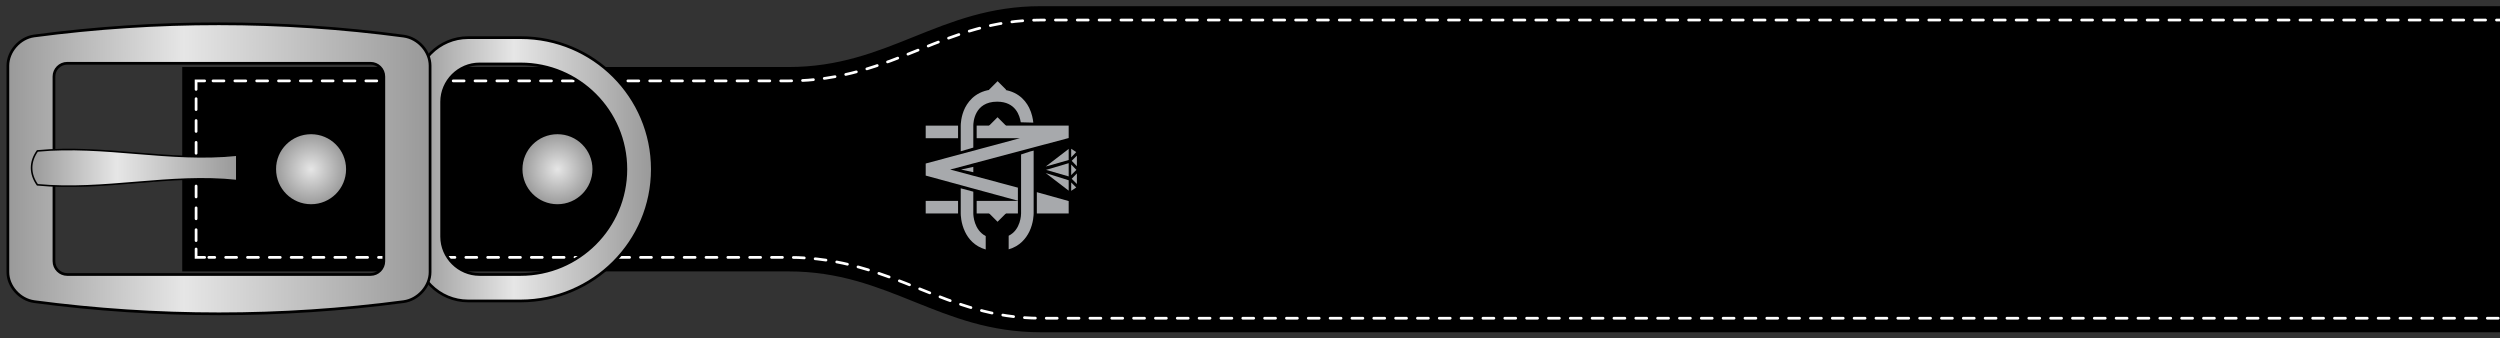 <svg width="229" height="31" viewBox="0 0 229 31" fill="none" xmlns="http://www.w3.org/2000/svg">
<rect x="0" y="0" width="229" height="31" fill="#333333" stroke="none"/>
<g clip-path="url(#clip0_601_329)">
<path d="M16.811 6.257H58.387C58.387 6.257 63.008 6.257 72.236 6.257C81.463 6.257 86.084 0.684 95.327 0.684C99.948 0.684 284.692 0.684 289.313 0.684C298.556 0.684 303.177 6.257 312.404 6.257C321.632 6.257 326.253 6.257 326.253 6.257H427.937C437.179 6.257 441.801 15.5 441.801 15.5C441.801 15.5 437.179 24.743 427.937 24.743H326.253C326.253 24.743 321.632 24.743 312.404 24.743C303.177 24.743 298.541 30.316 289.313 30.316C284.692 30.316 99.948 30.316 95.327 30.316C86.084 30.316 81.478 24.743 72.236 24.743C62.993 24.743 58.387 24.743 58.387 24.743H16.811V6.257Z" fill="black" stroke="black" stroke-width="0.236" stroke-miterlimit="10"/>
<path d="M439.636 16.774C437.839 19.292 433.893 23.576 427.936 23.576H312.404C307.568 23.576 303.929 25.034 300.429 26.447C296.974 27.844 293.704 29.149 289.313 29.149H95.326C90.936 29.149 87.665 27.829 84.211 26.447C80.695 25.034 77.072 23.576 72.235 23.576H19.129" stroke="white" stroke-width="0.25" stroke-miterlimit="10" stroke-linecap="round" stroke-dasharray="1 1"/>
<path d="M18.745 23.576H17.962V22.808" stroke="white" stroke-width="0.25" stroke-miterlimit="10" stroke-linecap="round"/>
<path d="M17.962 22.04V8.576" stroke="white" stroke-width="0.25" stroke-miterlimit="10" stroke-linecap="round" stroke-dasharray="1 1"/>
<path d="M17.962 8.192V7.409H18.745" stroke="white" stroke-width="0.25" stroke-miterlimit="10" stroke-linecap="round"/>
<path d="M19.513 7.409H72.251C77.087 7.409 80.726 5.95 84.226 4.538C87.681 3.141 90.951 1.836 95.342 1.836H289.313C293.704 1.836 296.975 3.156 300.429 4.538C303.945 5.95 307.568 7.409 312.404 7.409H427.937C434.17 7.409 438.177 12.061 439.851 14.533" stroke="white" stroke-width="0.25" stroke-miterlimit="10" stroke-linecap="round" stroke-dasharray="1 1"/>
<path d="M28.495 12.168C30.337 12.168 31.826 13.658 31.826 15.5C31.826 17.342 30.337 18.832 28.495 18.832C26.652 18.832 25.163 17.342 25.163 15.5C25.148 13.658 26.652 12.168 28.495 12.168Z" fill="url(#paint0_radial_601_329)" stroke="black" stroke-width="0.25" stroke-miterlimit="10"/>
<path d="M51.064 12.168C52.906 12.168 54.395 13.658 54.395 15.5C54.395 17.342 52.906 18.832 51.064 18.832C49.221 18.832 47.732 17.342 47.732 15.5C47.732 13.658 49.221 12.168 51.064 12.168Z" fill="url(#paint1_radial_601_329)" stroke="black" stroke-width="0.25" stroke-miterlimit="10"/>
<path d="M59.754 15.5C59.754 8.837 54.349 3.448 47.701 3.448H42.88C40.224 3.448 38.06 5.613 38.06 8.269V22.747C38.06 25.403 40.224 27.568 42.88 27.568H47.701C54.349 27.552 59.754 22.163 59.754 15.5ZM43.925 25.142C42.021 25.142 40.455 23.576 40.455 21.672V9.328C40.455 7.424 42.021 5.858 43.925 5.858H47.686C53.014 5.858 57.328 10.172 57.328 15.5C57.328 20.828 53.014 25.142 47.686 25.142H43.925Z" fill="url(#paint2_linear_601_329)" stroke="black" stroke-width="0.25" stroke-miterlimit="10"/>
<path d="M3.116 3.294C1.795 3.478 0.721 4.722 0.721 6.012C0.721 12.322 0.721 18.632 0.721 24.927C0.721 26.216 1.795 27.445 3.131 27.629C14.37 29.118 25.746 29.118 36.985 27.629C38.305 27.445 39.395 26.216 39.395 24.927C39.395 18.617 39.395 12.306 39.395 6.012C39.395 4.722 38.321 3.494 36.985 3.31C25.746 1.805 14.354 1.805 3.116 3.294ZM33.945 5.797C34.605 5.797 35.158 6.334 35.158 7.01V23.929C35.158 24.589 34.62 25.142 33.945 25.142H6.156C5.496 25.142 4.943 24.604 4.943 23.929V7.01C4.943 6.35 5.48 5.797 6.156 5.797H33.945Z" fill="url(#paint3_linear_601_329)" stroke="black" stroke-width="0.25" stroke-miterlimit="10"/>
<path d="M3.423 13.826C2.717 14.825 2.717 15.93 3.423 16.928C9.518 17.511 15.598 15.884 21.693 16.544C21.693 15.761 21.693 14.978 21.693 14.21C15.598 14.855 9.503 13.243 3.423 13.826Z" fill="url(#paint4_linear_601_329)"/>
<path d="M3.423 13.826C2.717 14.825 2.717 15.93 3.423 16.928C9.518 17.511 15.598 15.884 21.693 16.544C21.693 15.761 21.693 14.978 21.693 14.21C15.598 14.855 9.503 13.243 3.423 13.826Z" fill="url(#paint5_linear_601_329)" stroke="black" stroke-width="0.148" stroke-miterlimit="10"/>
<path d="M97.891 19.553V18.417L94.974 17.603V19.553H97.891Z" fill="#A7A9AC"/>
<path d="M93.239 18.402H89.462V19.553H93.239V18.402Z" fill="#A7A9AC"/>
<path d="M87.758 18.402H84.794V19.553H87.758V18.402Z" fill="#A7A9AC"/>
<path d="M87.758 11.508H84.794V12.66H87.758V11.508Z" fill="#A7A9AC"/>
<path d="M93.239 17.189L87.036 15.531L97.891 12.644V11.508H89.462V12.66H93.423L84.794 14.978V16.083L93.239 18.386V17.189Z" fill="#A7A9AC"/>
<path d="M94.375 13.873L93.53 14.149V19.553C93.53 19.63 93.515 21.043 92.394 21.595V22.839C93.423 22.547 93.976 21.841 94.283 21.227C94.682 20.413 94.682 19.584 94.682 19.553V13.796L94.375 13.873Z" fill="#A7A9AC"/>
<path d="M89.155 15.776V15.285L88.034 15.531L89.155 15.776Z" fill="#A7A9AC"/>
<path d="M89.155 13.519V11.493C89.155 11.262 89.231 9.313 91.335 9.313C93.039 9.313 93.407 10.602 93.5 11.201L94.651 11.232C94.62 10.925 94.528 10.387 94.267 9.865C93.883 9.098 93.054 8.177 91.335 8.177C89.615 8.177 88.802 9.098 88.402 9.865C88.003 10.664 88.003 11.462 88.003 11.508V13.857L89.155 13.519Z" fill="#A7A9AC"/>
<path d="M89.155 19.553V17.557L88.003 17.25V19.569C88.003 19.599 88.003 20.428 88.402 21.242C88.694 21.856 89.262 22.562 90.291 22.854V21.626C89.216 21.058 89.155 19.738 89.155 19.553Z" fill="#A7A9AC"/>
<path d="M98.643 16.851V15.884L98.167 16.375L98.643 16.851Z" fill="#A7A9AC"/>
<path d="M98.597 15.561L98.121 15.07V16.037L98.597 15.561Z" fill="#A7A9AC"/>
<path d="M97.891 17.465V16.513L95.787 15.853L97.891 17.465Z" fill="#A7A9AC"/>
<path d="M98.167 14.732L98.643 15.224V14.256L98.167 14.732Z" fill="#A7A9AC"/>
<path d="M97.891 14.656V13.642L95.787 15.254L97.891 14.656Z" fill="#A7A9AC"/>
<path d="M97.891 16.16V14.947L95.818 15.561L97.891 16.16Z" fill="#A7A9AC"/>
<path d="M98.121 14.41L98.582 13.934L98.121 13.627V14.41Z" fill="#A7A9AC"/>
<path d="M98.582 17.174L98.121 16.713V17.481L98.582 17.174Z" fill="#A7A9AC"/>
<path d="M91.379 7.436L90.597 8.218L91.379 8.999L92.161 8.218L91.379 7.436Z" fill="#A7A9AC"/>
<path d="M91.374 10.738L90.592 11.52L91.374 12.301L92.155 11.52L91.374 10.738Z" fill="#A7A9AC"/>
<path d="M91.377 18.751L90.595 19.532L91.376 20.314L92.158 19.533L91.377 18.751Z" fill="#A7A9AC"/>
</g>
<defs>
<radialGradient id="paint0_radial_601_329" cx="0" cy="0" r="1" gradientUnits="userSpaceOnUse" gradientTransform="translate(28.489 15.498) rotate(-90) scale(3.336)">
<stop stop-color="#E6E6E6"/>
<stop offset="1" stop-color="#999999"/>
</radialGradient>
<radialGradient id="paint1_radial_601_329" cx="0" cy="0" r="1" gradientUnits="userSpaceOnUse" gradientTransform="translate(51.069 15.498) rotate(-90) scale(3.336)">
<stop stop-color="#E6E6E6"/>
<stop offset="1" stop-color="#999999"/>
</radialGradient>
<linearGradient id="paint2_linear_601_329" x1="59.75" y1="15.499" x2="38.042" y2="15.499" gradientUnits="userSpaceOnUse">
<stop stop-color="#999999"/>
<stop offset="0.583" stop-color="#E6E6E6"/>
<stop offset="1" stop-color="#999999"/>
</linearGradient>
<linearGradient id="paint3_linear_601_329" x1="39.375" y1="15.47" x2="0.713" y2="15.47" gradientUnits="userSpaceOnUse">
<stop stop-color="#999999"/>
<stop offset="0.583" stop-color="#E6E6E6"/>
<stop offset="1" stop-color="#999999"/>
</linearGradient>
<linearGradient id="paint4_linear_601_329" x1="21.689" y1="15.37" x2="2.886" y2="15.37" gradientUnits="userSpaceOnUse">
<stop stop-color="#999999"/>
<stop offset="0.583" stop-color="#E6E6E6"/>
<stop offset="1" stop-color="#999999"/>
</linearGradient>
<linearGradient id="paint5_linear_601_329" x1="21.689" y1="15.37" x2="2.886" y2="15.37" gradientUnits="userSpaceOnUse">
<stop stop-color="#999999"/>
<stop offset="0.583" stop-color="#E6E6E6"/>
<stop offset="1" stop-color="#999999"/>
</linearGradient>
<clipPath id="clip0_601_329">
<rect width="441.479" height="30" fill="white" transform="translate(0.521 0.5)"/>
</clipPath>
</defs>
</svg>
